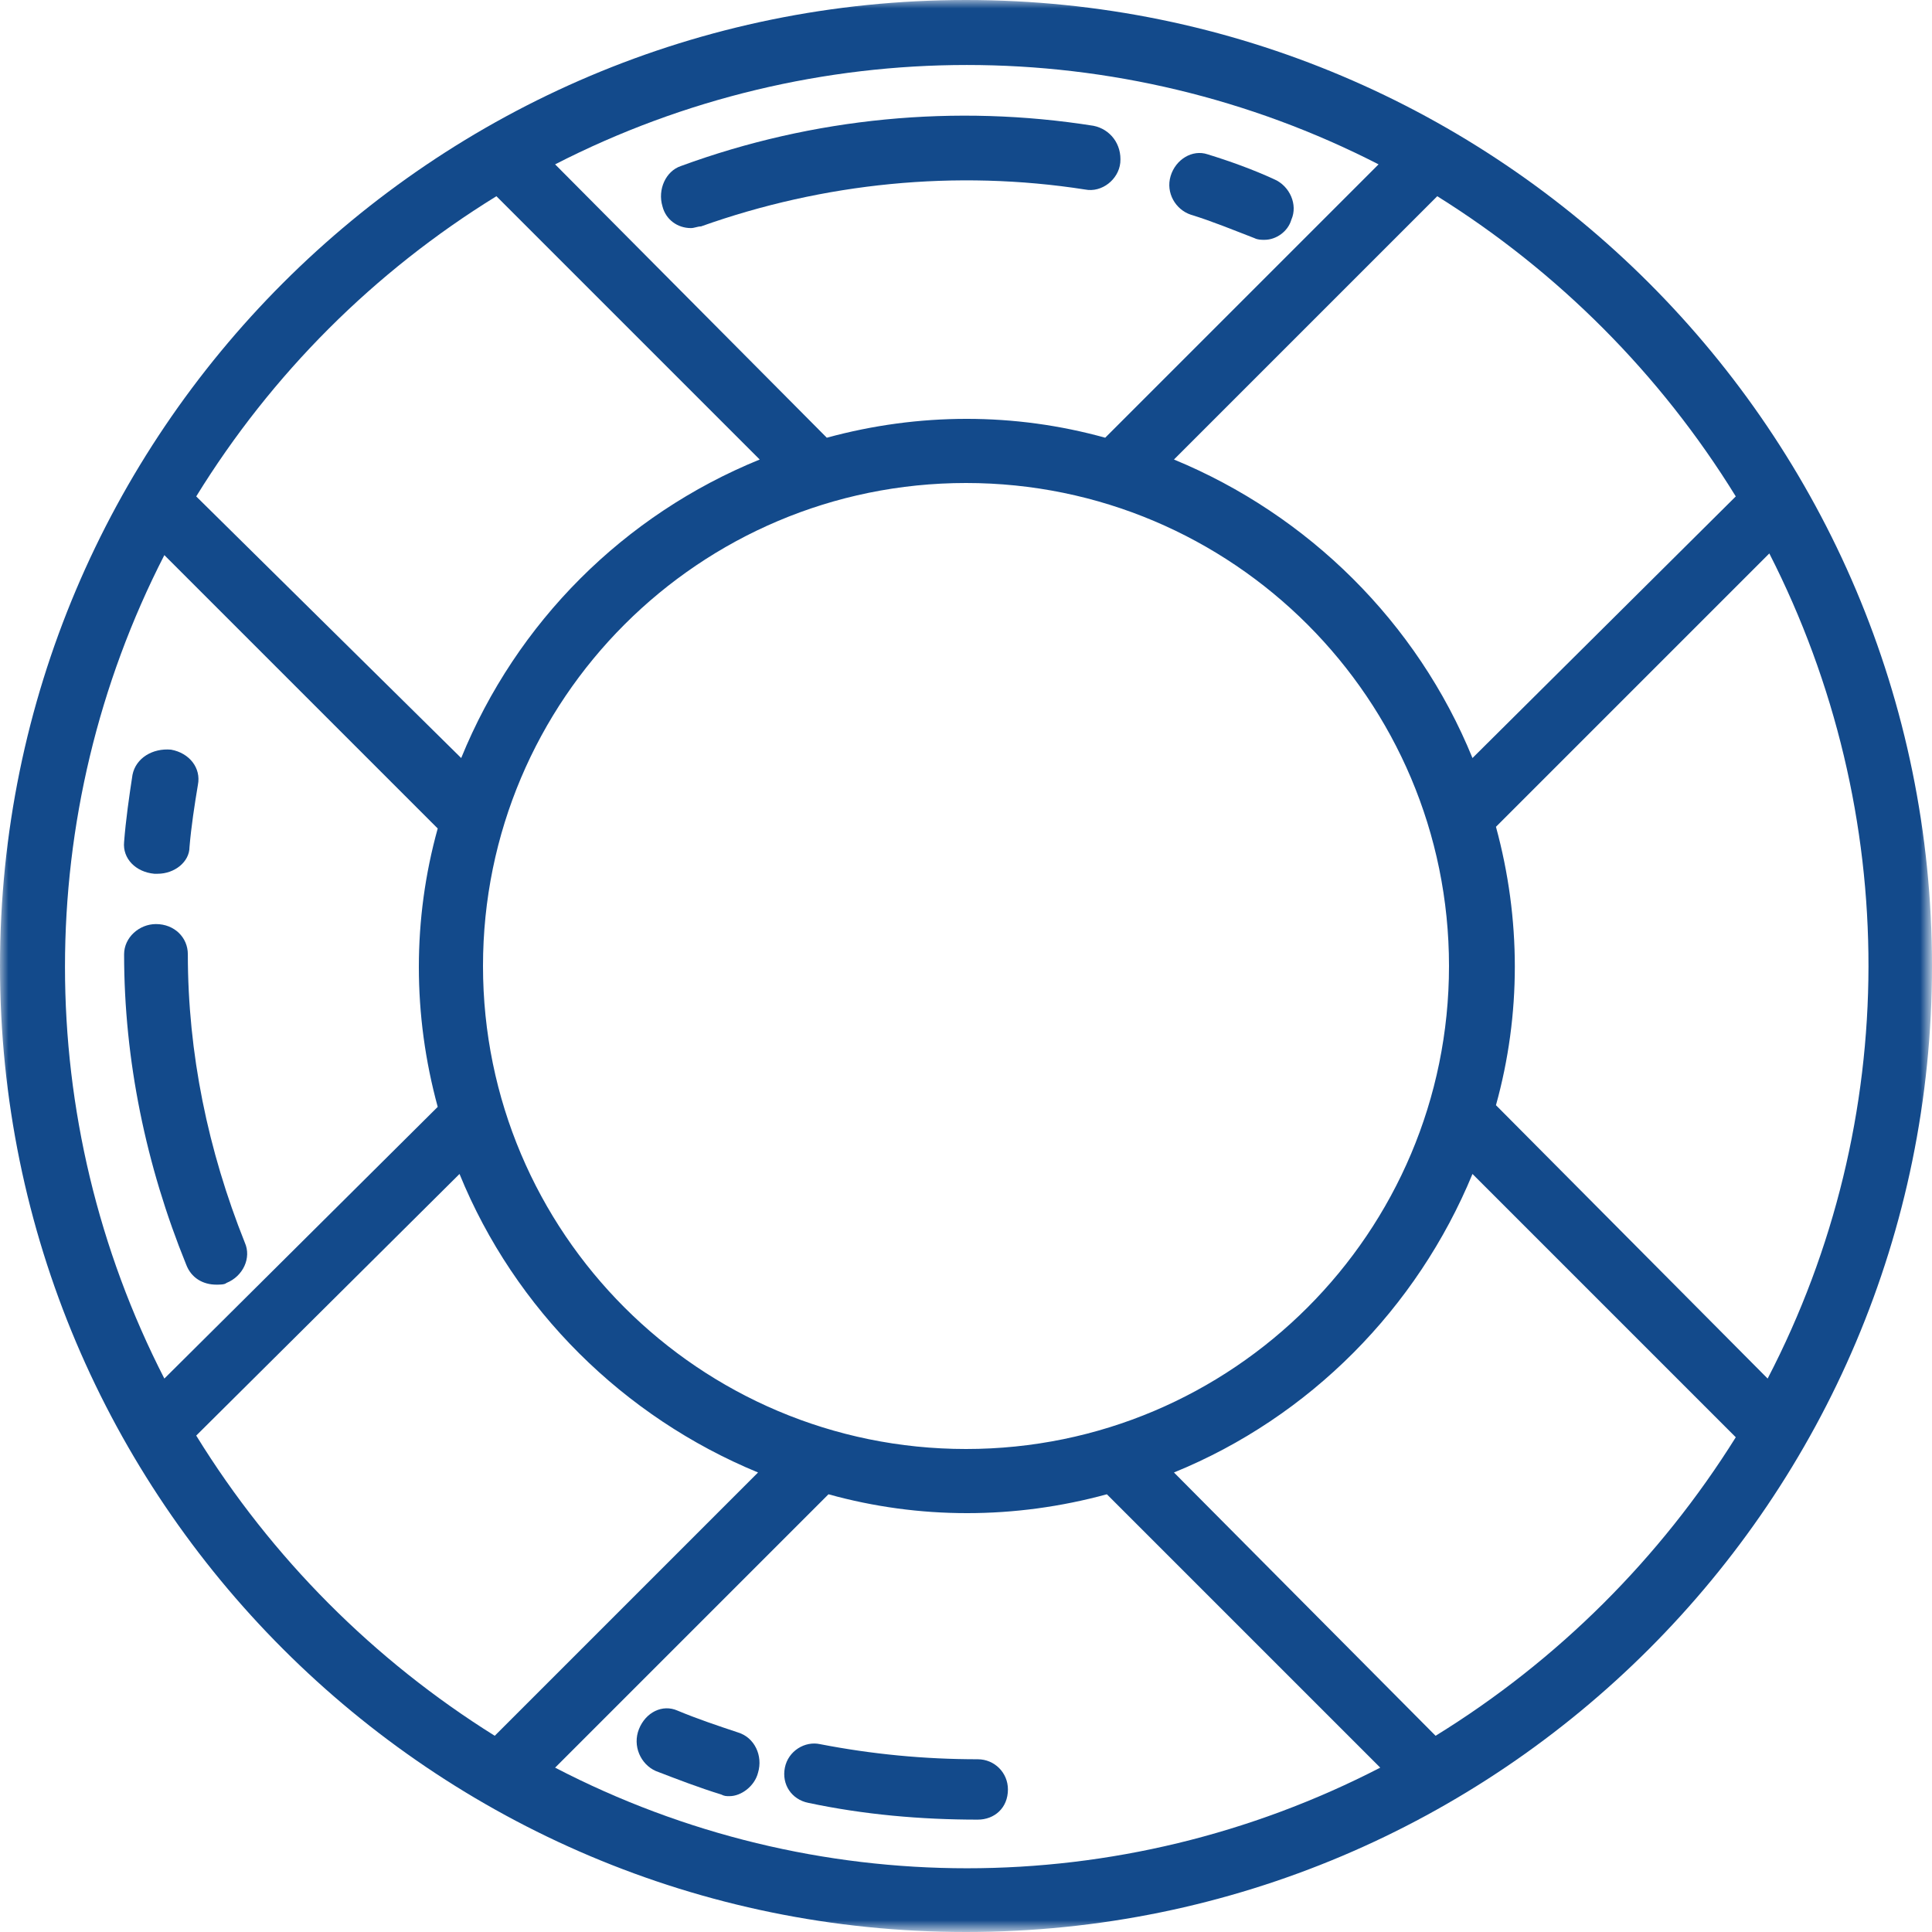 <?xml version="1.0" encoding="utf-8"?>
<!-- Generator: Adobe Illustrator 19.0.0, SVG Export Plug-In . SVG Version: 6.00 Build 0)  -->
<svg version="1.1" id="Layer_1" xmlns="http://www.w3.org/2000/svg" xmlns:xlink="http://www.w3.org/1999/xlink" x="0px" y="0px"
	 viewBox="0 0 115.2 115.2" style="enable-background:new 0 0 115.2 115.2;" xml:space="preserve">
<style type="text/css">
	.st0{filter:url(#Adobe_OpacityMaskFilter);}
	.st1{enable-background:new    ;}
	.st2{fill-rule:evenodd;clip-rule:evenodd;fill:#FFFFFF;}
	.st3{mask:url(#SVGID_1_);}
	.st4{clip-path:url(#SVGID_3_);fill-rule:evenodd;clip-rule:evenodd;fill:#134A8B;}
	.st5{fill-rule:evenodd;clip-rule:evenodd;fill:#134A8B;}
</style>
<defs>
	<filter id="Adobe_OpacityMaskFilter" filterUnits="userSpaceOnUse" x="0" y="0" width="115.2" height="115.2">
		<feColorMatrix  type="matrix" values="1 0 0 0 0  0 1 0 0 0  0 0 1 0 0  0 0 0 1 0"/>
	</filter>
</defs>
<mask maskUnits="userSpaceOnUse" x="0" y="0" width="115.2" height="115.2" id="SVGID_1_">
	<g class="st0">
		<rect width="115.2" height="115.2"/>
		<g class="st1">
			<rect x="0" class="st2" width="115.2" height="115.2"/>
		</g>
	</g>
</mask>
<g class="st3">
	<g>
		<defs>
			<rect id="SVGID_2_" width="115.2" height="115.2"/>
		</defs>
		<clipPath id="SVGID_3_">
			<use xlink:href="#SVGID_2_"  style="overflow:visible;"/>
		</clipPath>
		<path class="st4" d="M9.8,82.2c-7.9-15.4-7.9-33.7,0-49.1l16.3,16.3c-1.5,5.4-1.5,11.1,0,16.6L9.8,82.2z M29.6,11.7l15.7,15.7
			c-8.1,3.3-14.5,9.7-17.8,17.8L11.7,29.6C16.2,22.3,22.3,16.2,29.6,11.7 M82.2,9.8L65.9,26.1c-5.4-1.5-11.1-1.5-16.6,0L33.1,9.8
			C48.5,1.9,66.8,1.9,82.2,9.8 M103.5,29.6L87.8,45.2c-3.3-8.1-9.8-14.5-17.8-17.8l15.7-15.7C92.9,16.2,99,22.3,103.5,29.6
			 M105.4,82.2L89.2,65.9c1.5-5.4,1.5-11.1,0-16.6l16.3-16.3C113.4,48.5,113.4,66.8,105.4,82.2L105.4,82.2z M85.6,103.5L70,87.8
			c8.1-3.3,14.5-9.8,17.8-17.8l15.7,15.7C99,92.9,92.9,99,85.6,103.5 M33.1,105.4l16.3-16.3c5.4,1.5,11.1,1.5,16.6,0l16.3,16.3
			C66.8,113.4,48.5,113.4,33.1,105.4 M57.6,28.8c15.9,0,28.8,12.9,28.8,28.8c0,15.9-12.9,28.8-28.8,28.8
			c-15.9,0-28.8-12.9-28.8-28.8C28.8,41.7,41.7,28.8,57.6,28.8 M11.7,85.6L27.4,70c3.3,8.1,9.8,14.5,17.8,17.8l-15.7,15.7
			C22.3,99,16.2,92.9,11.7,85.6 M57.6,115.2c31.8,0,57.6-25.8,57.6-57.6C115.2,25.8,89.4,0,57.6,0C25.8,0,0,25.8,0,57.6
			C0,89.4,25.8,115.2,57.6,115.2"/>
	</g>
</g>
<path class="st5" d="M41.2,13.6c-0.8,0-1.5-0.5-1.7-1.3c-0.3-1,0.2-2.1,1.1-2.4C48.5,7,57,6.2,65.2,7.5c1,0.2,1.7,1.1,1.6,2.2
	c-0.1,1-1.1,1.8-2.1,1.6c-7.7-1.2-15.6-0.4-22.9,2.2C41.6,13.5,41.4,13.6,41.2,13.6"/>
<path class="st5" d="M9.4,52.1c-0.1,0-0.1,0-0.2,0c-1.1-0.1-1.9-0.9-1.8-1.9c0.1-1.3,0.3-2.7,0.5-4c0.2-1,1.2-1.6,2.3-1.5
	c1.1,0.2,1.8,1.1,1.6,2.1c-0.2,1.2-0.4,2.5-0.5,3.7C11.3,51.4,10.4,52.1,9.4,52.1"/>
<path class="st5" d="M43.5,107.1c-0.2,0-0.3,0-0.5-0.1c-1.3-0.4-2.6-0.9-3.9-1.4c-0.9-0.4-1.4-1.5-1-2.5s1.4-1.5,2.3-1.1
	c1.2,0.5,2.4,0.9,3.6,1.3c1,0.3,1.5,1.4,1.2,2.4C45,106.5,44.2,107.1,43.5,107.1"/>
<path class="st5" d="M58.3,108.5c-3.4,0-6.8-0.3-10.1-1c-1-0.2-1.6-1.1-1.4-2.1c0.2-1,1.2-1.6,2.1-1.4c3.1,0.6,6.2,0.9,9.4,0.9h0h0
	c1,0,1.8,0.8,1.8,1.8C60.1,107.8,59.3,108.5,58.3,108.5L58.3,108.5z"/>
<path class="st5" d="M75.4,14.3c-0.2,0-0.4,0-0.6-0.1c-1.3-0.5-2.5-1-3.8-1.4c-0.9-0.3-1.5-1.3-1.2-2.3c0.3-1,1.3-1.6,2.2-1.3
	c1.3,0.4,2.7,0.9,4,1.5c0.9,0.4,1.4,1.5,1,2.4C76.8,13.8,76.1,14.3,75.4,14.3"/>
<path class="st5" d="M12.9,76.6c-0.8,0-1.5-0.4-1.8-1.2c-2.4-5.9-3.7-12.2-3.7-18.5c0-1,0.9-1.8,1.9-1.8h0c1.1,0,1.9,0.8,1.9,1.8
	c0,5.9,1.2,11.7,3.4,17.2c0.4,0.9-0.1,2-1.1,2.4C13.4,76.6,13.1,76.6,12.9,76.6"/>
</svg>
